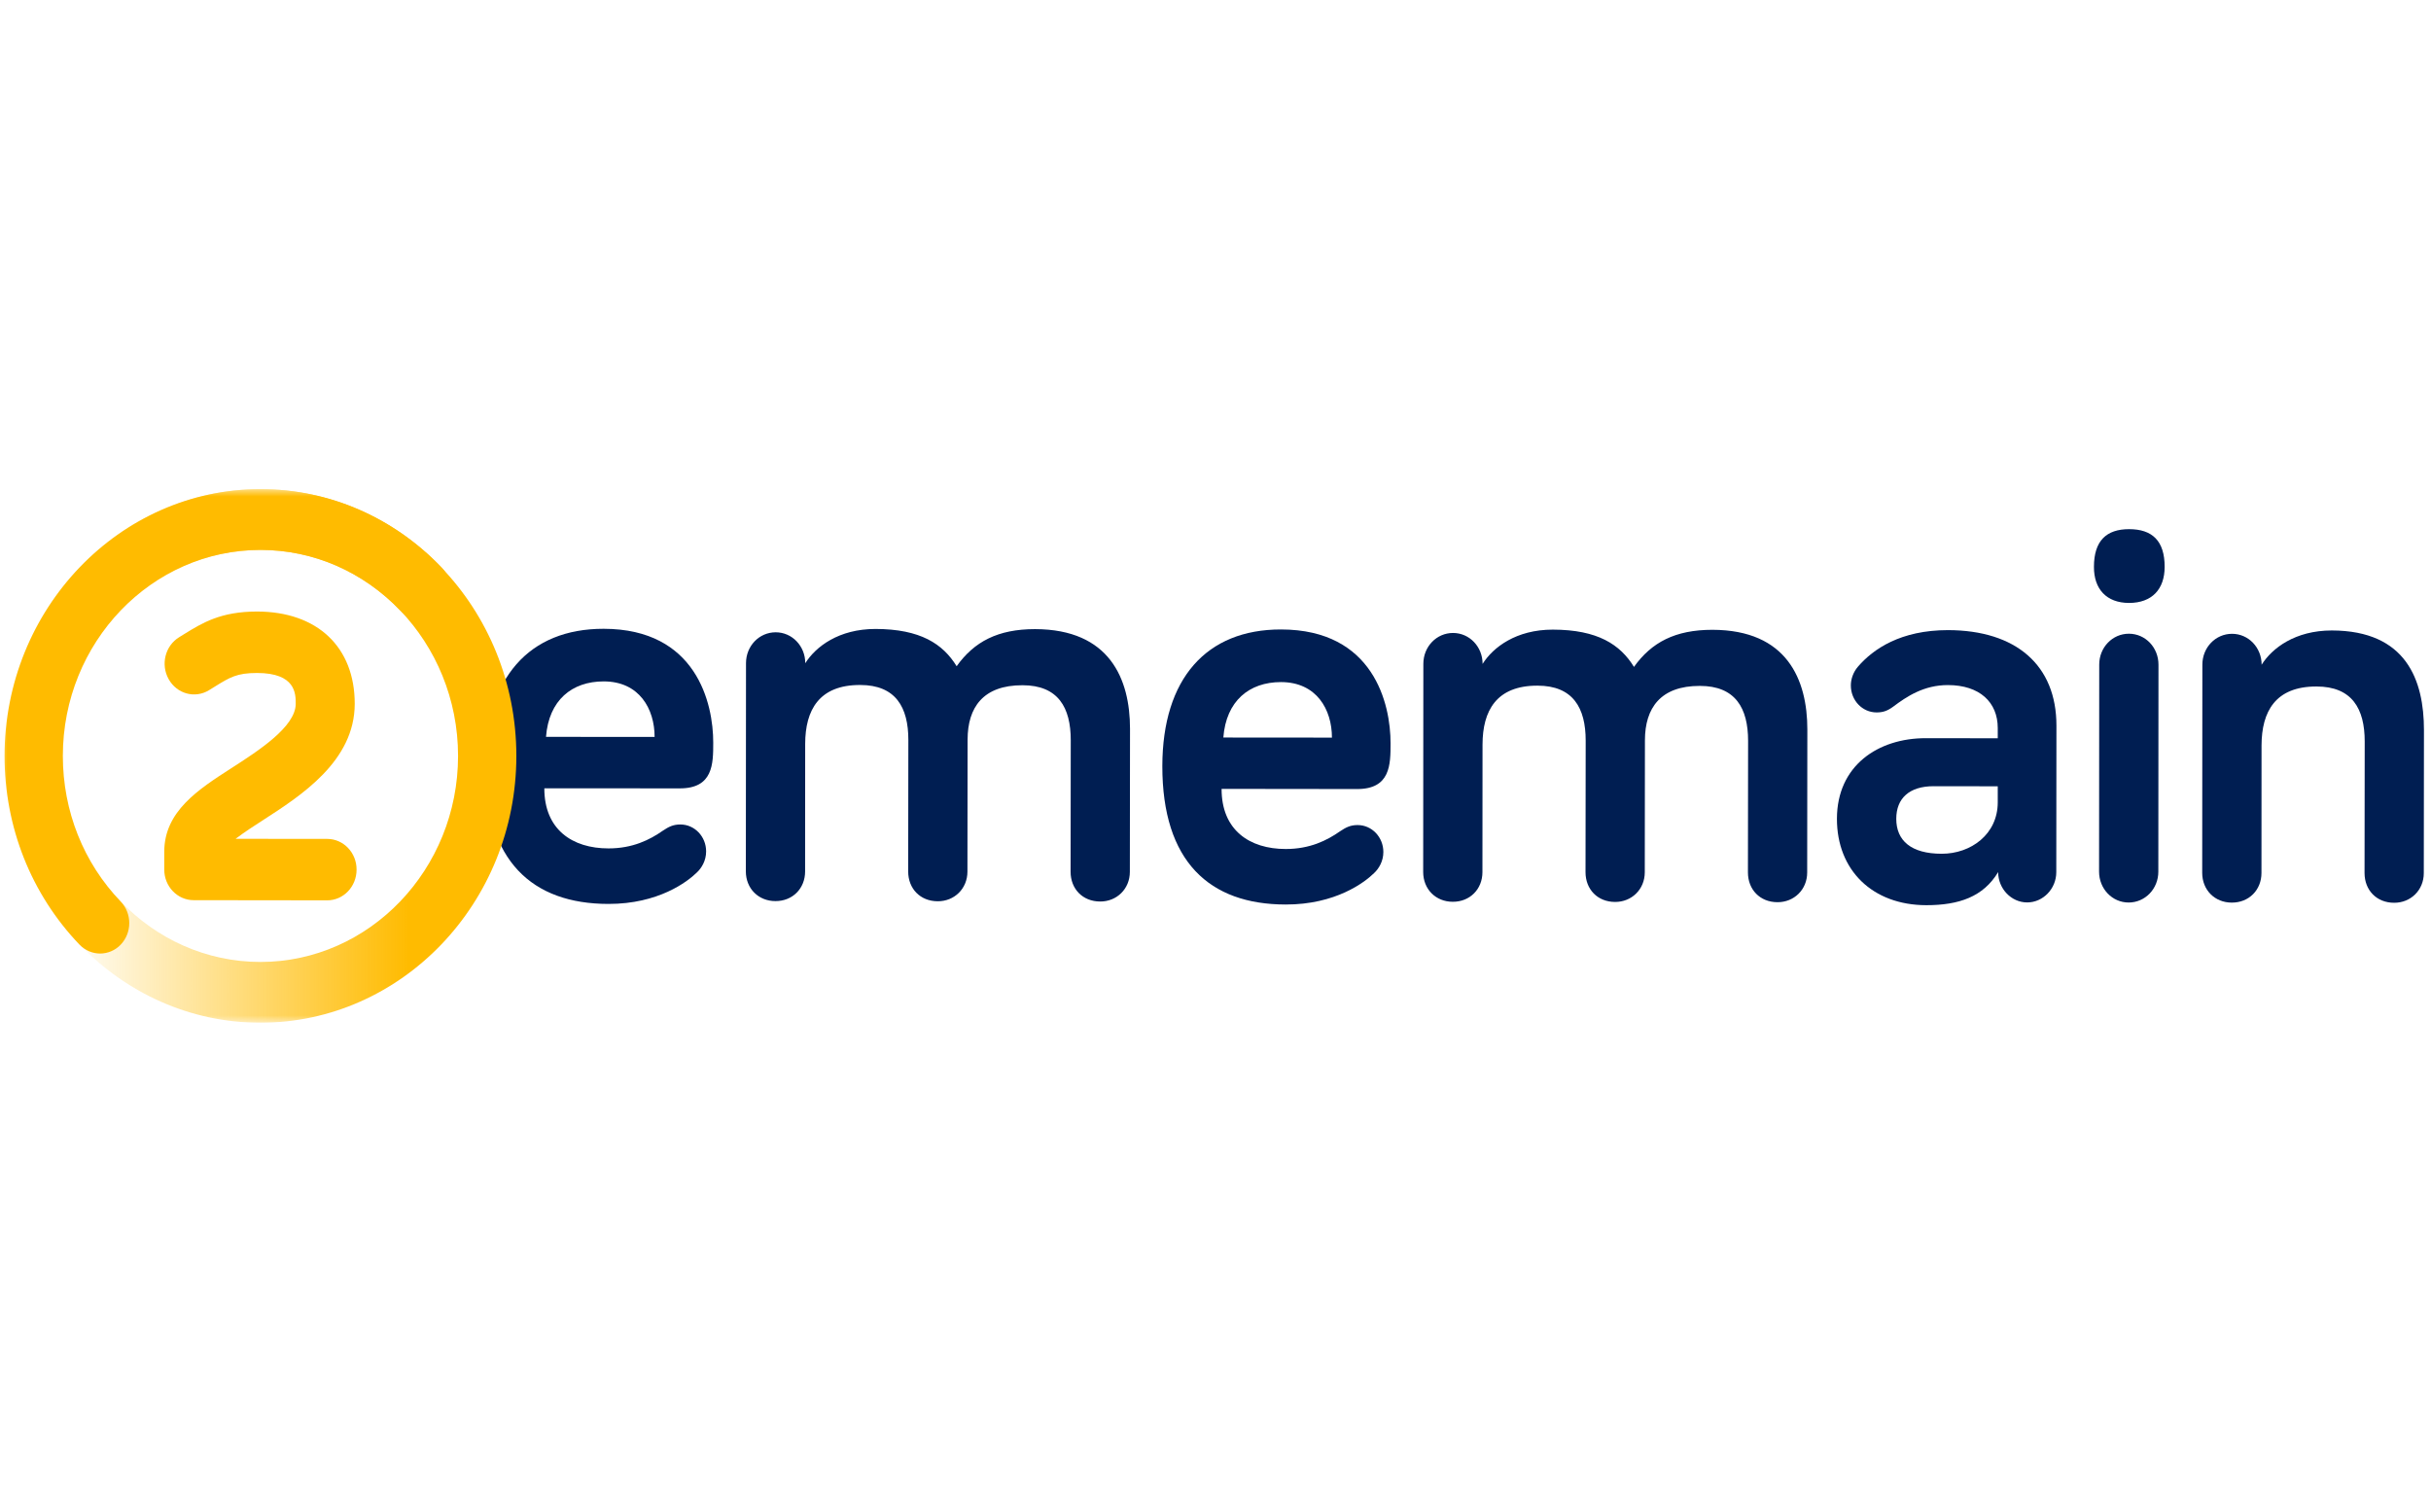 <svg xmlns="http://www.w3.org/2000/svg" width="164" height="102" viewBox="0 0 164 102" fill="none"><g clip-path="url(#clip0_1122_2)"><mask id="mask0_1122_2" style="mask-type:luminance" maskUnits="userSpaceOnUse" x="0" y="33" width="164" height="36"><path d="M164 33H0V69H164V33Z" fill="white"></path></mask><g mask="url(#mask0_1122_2)"><path d="M163.525 49.257L163.514 58.903C163.514 60.062 162.624 60.911 161.513 60.906C160.331 60.906 159.517 60.056 159.517 58.898L159.528 50.022C159.528 47.822 158.681 46.315 156.274 46.315C153.502 46.309 152.574 48.008 152.568 50.286L152.563 58.892C152.563 60.051 151.711 60.9 150.561 60.895C149.412 60.895 148.565 60.045 148.565 58.886L148.576 44.841C148.576 43.682 149.466 42.76 150.578 42.76C151.689 42.76 152.574 43.688 152.574 44.846C153.28 43.727 154.834 42.535 157.31 42.535C162.344 42.546 163.525 45.904 163.525 49.257Z" fill="#001E52"></path><path d="M141.262 38.243C141.262 36.471 142.114 35.7 143.63 35.7C145.184 35.7 146.036 36.476 146.031 38.248C146.031 39.75 145.178 40.678 143.625 40.678C142.109 40.673 141.256 39.745 141.262 38.243ZM145.605 58.808C145.605 59.967 144.714 60.889 143.603 60.889C142.492 60.889 141.607 59.961 141.607 58.802L141.618 44.835C141.618 43.676 142.508 42.754 143.619 42.754C144.731 42.754 145.615 43.682 145.615 44.841L145.605 58.808Z" fill="#001E52"></path><path d="M127.71 47.682C127.338 47.952 127.041 48.064 126.599 48.064C125.638 48.064 124.862 47.254 124.862 46.247C124.862 45.825 125.013 45.358 125.342 44.976C126.377 43.778 128.228 42.512 131.411 42.512C136.002 42.518 138.737 44.875 138.731 48.964L138.721 58.842C138.721 59.961 137.83 60.883 136.757 60.883C135.683 60.883 134.799 59.955 134.799 58.836C133.801 60.495 132.171 61.069 129.949 61.069C126.324 61.063 123.917 58.712 123.923 55.236C123.928 51.647 126.701 49.797 129.922 49.802L134.772 49.808V49.116C134.772 47.378 133.552 46.219 131.405 46.219C129.787 46.219 128.638 46.984 127.71 47.682ZM134.772 54.128V53.048L130.445 53.042C128.816 53.042 127.926 53.852 127.926 55.242C127.926 56.71 128.924 57.599 130.995 57.599C132.954 57.599 134.772 56.294 134.772 54.128Z" fill="#001E52"></path><path d="M121.927 49.217L121.916 58.864C121.916 60.023 121.026 60.872 119.915 60.867C118.733 60.867 117.919 60.017 117.919 58.858L117.93 49.982C117.93 47.783 117.083 46.275 114.677 46.275C112.012 46.27 110.976 47.777 110.97 49.937L110.96 58.847C110.96 60.006 110.069 60.855 108.958 60.85C107.777 60.85 106.962 60 106.962 58.842L106.973 49.965C106.973 47.766 106.126 46.258 103.72 46.258C100.947 46.253 100.019 47.952 100.014 50.23L100.008 58.836C100.008 59.995 99.156 60.844 98.007 60.839C96.858 60.839 96.011 59.989 96.011 58.83L96.022 44.785C96.022 43.626 96.912 42.703 98.023 42.703C99.134 42.703 100.019 43.632 100.019 44.79C100.726 43.671 102.279 42.478 104.756 42.478C107.787 42.484 109.303 43.485 110.231 44.993C111.418 43.334 113.01 42.49 115.524 42.49C120.562 42.501 121.927 45.859 121.927 49.217Z" fill="#001E52"></path><path d="M86.419 42.467C92.671 42.473 93.815 47.49 93.81 50.151C93.81 51.58 93.804 53.239 91.549 53.233L82.411 53.222C82.405 56.001 84.293 57.278 86.737 57.278C88.366 57.278 89.516 56.704 90.4 56.085C90.805 55.815 91.102 55.663 91.587 55.663C92.547 55.663 93.324 56.474 93.324 57.48C93.324 58.099 93.027 58.6 92.693 58.909C92.062 59.528 90.103 61.03 86.732 61.024C81.591 61.019 78.408 58.122 78.413 51.681C78.424 45.78 81.391 42.462 86.419 42.467ZM82.529 49.757L89.855 49.763C89.855 47.873 88.825 46.022 86.419 46.017C84.272 46.017 82.718 47.288 82.529 49.757Z" fill="#001E52"></path><path d="M76.233 49.172L76.222 58.819C76.222 59.977 75.332 60.827 74.221 60.821C73.039 60.821 72.224 59.972 72.224 58.813L72.235 49.937C72.235 47.737 71.388 46.23 68.982 46.23C66.317 46.224 65.281 47.732 65.276 49.892L65.265 58.802C65.265 59.961 64.375 60.81 63.264 60.804C62.082 60.804 61.268 59.955 61.268 58.796L61.279 49.92C61.279 47.721 60.431 46.213 58.026 46.213C55.253 46.208 54.325 47.906 54.319 50.184L54.314 58.791C54.314 59.949 53.462 60.799 52.312 60.793C51.163 60.793 50.316 59.944 50.316 58.785L50.327 44.739C50.327 43.581 51.217 42.658 52.329 42.658C53.44 42.658 54.325 43.586 54.325 44.745C55.031 43.626 56.585 42.433 59.061 42.433C62.093 42.439 63.609 43.44 64.537 44.947C65.724 43.288 67.315 42.444 69.829 42.444C74.868 42.456 76.233 45.814 76.233 49.172Z" fill="#001E52"></path><path d="M40.725 42.422C46.977 42.428 48.121 47.445 48.116 50.106C48.116 51.534 48.11 53.194 45.855 53.188L36.722 53.182C36.717 55.961 38.605 57.238 41.049 57.238C42.678 57.238 43.827 56.664 44.712 56.046C45.116 55.776 45.413 55.624 45.899 55.624C46.859 55.624 47.636 56.434 47.636 57.441C47.636 58.059 47.339 58.56 47.005 58.869C46.373 59.488 44.415 60.99 41.043 60.984C35.902 60.979 32.719 58.082 32.725 51.641C32.73 45.735 35.692 42.416 40.725 42.422ZM36.835 49.712L44.161 49.718C44.161 47.828 43.131 45.971 40.725 45.971C38.578 45.971 37.024 47.242 36.835 49.712Z" fill="#001E52"></path><path d="M17.571 69C8.054 69 0.308 60.922 0.308 51C0.308 41.078 8.054 33 17.571 33C27.087 33 34.834 41.078 34.834 51C34.834 60.922 27.087 69 17.571 69ZM17.571 37.101C10.223 37.101 4.24 43.333 4.24 51C4.24 58.667 10.223 64.899 17.571 64.899C24.918 64.899 30.901 58.661 30.901 51C30.901 43.339 24.918 37.101 17.571 37.101Z" fill="url(#paint0_linear_1122_2)"></path><path d="M6.754 64.331C6.253 64.331 5.746 64.129 5.362 63.729C2.104 60.326 0.308 55.809 0.308 51C0.308 41.078 8.054 33 17.571 33C22.183 33 26.515 34.873 29.779 38.271C30.545 39.069 30.545 40.369 29.779 41.173C29.013 41.972 27.767 41.972 26.995 41.173C24.476 38.546 21.131 37.101 17.571 37.101C10.223 37.101 4.24 43.333 4.24 51C4.24 54.712 5.627 58.206 8.146 60.827C8.912 61.626 8.912 62.925 8.146 63.729C7.763 64.129 7.256 64.331 6.754 64.331Z" fill="#FFBB00"></path><path d="M22.065 60.742L13.066 60.731C11.966 60.731 11.076 59.803 11.081 58.655V57.463C11.081 54.74 13.379 53.261 15.597 51.832C17.436 50.651 19.95 49.031 19.95 47.479C19.95 46.804 19.95 45.403 17.334 45.403C15.974 45.403 15.505 45.695 14.469 46.337C14.35 46.41 14.226 46.489 14.097 46.567C13.147 47.147 11.928 46.809 11.378 45.819C10.822 44.829 11.146 43.558 12.095 42.984L12.441 42.77C13.644 42.028 14.89 41.257 17.339 41.257C21.407 41.263 23.931 43.648 23.931 47.484C23.926 51.349 20.322 53.672 17.69 55.365C17.22 55.669 16.476 56.147 15.893 56.591L22.07 56.597C23.171 56.597 24.061 57.525 24.055 58.672C24.055 59.82 23.165 60.748 22.065 60.742Z" fill="#FFBB00"></path></g></g><defs><linearGradient id="paint0_linear_1122_2" x1="0.308" y1="51" x2="34.834" y2="51" gradientUnits="userSpaceOnUse"><stop offset="0.109" stop-color="#FFBB00" stop-opacity="0"></stop><stop offset="0.791" stop-color="#FFBB00"></stop></linearGradient><clipPath id="clip0_1122_2"><rect width="164" height="36" fill="white" transform="translate(0 33)"></rect></clipPath></defs></svg>